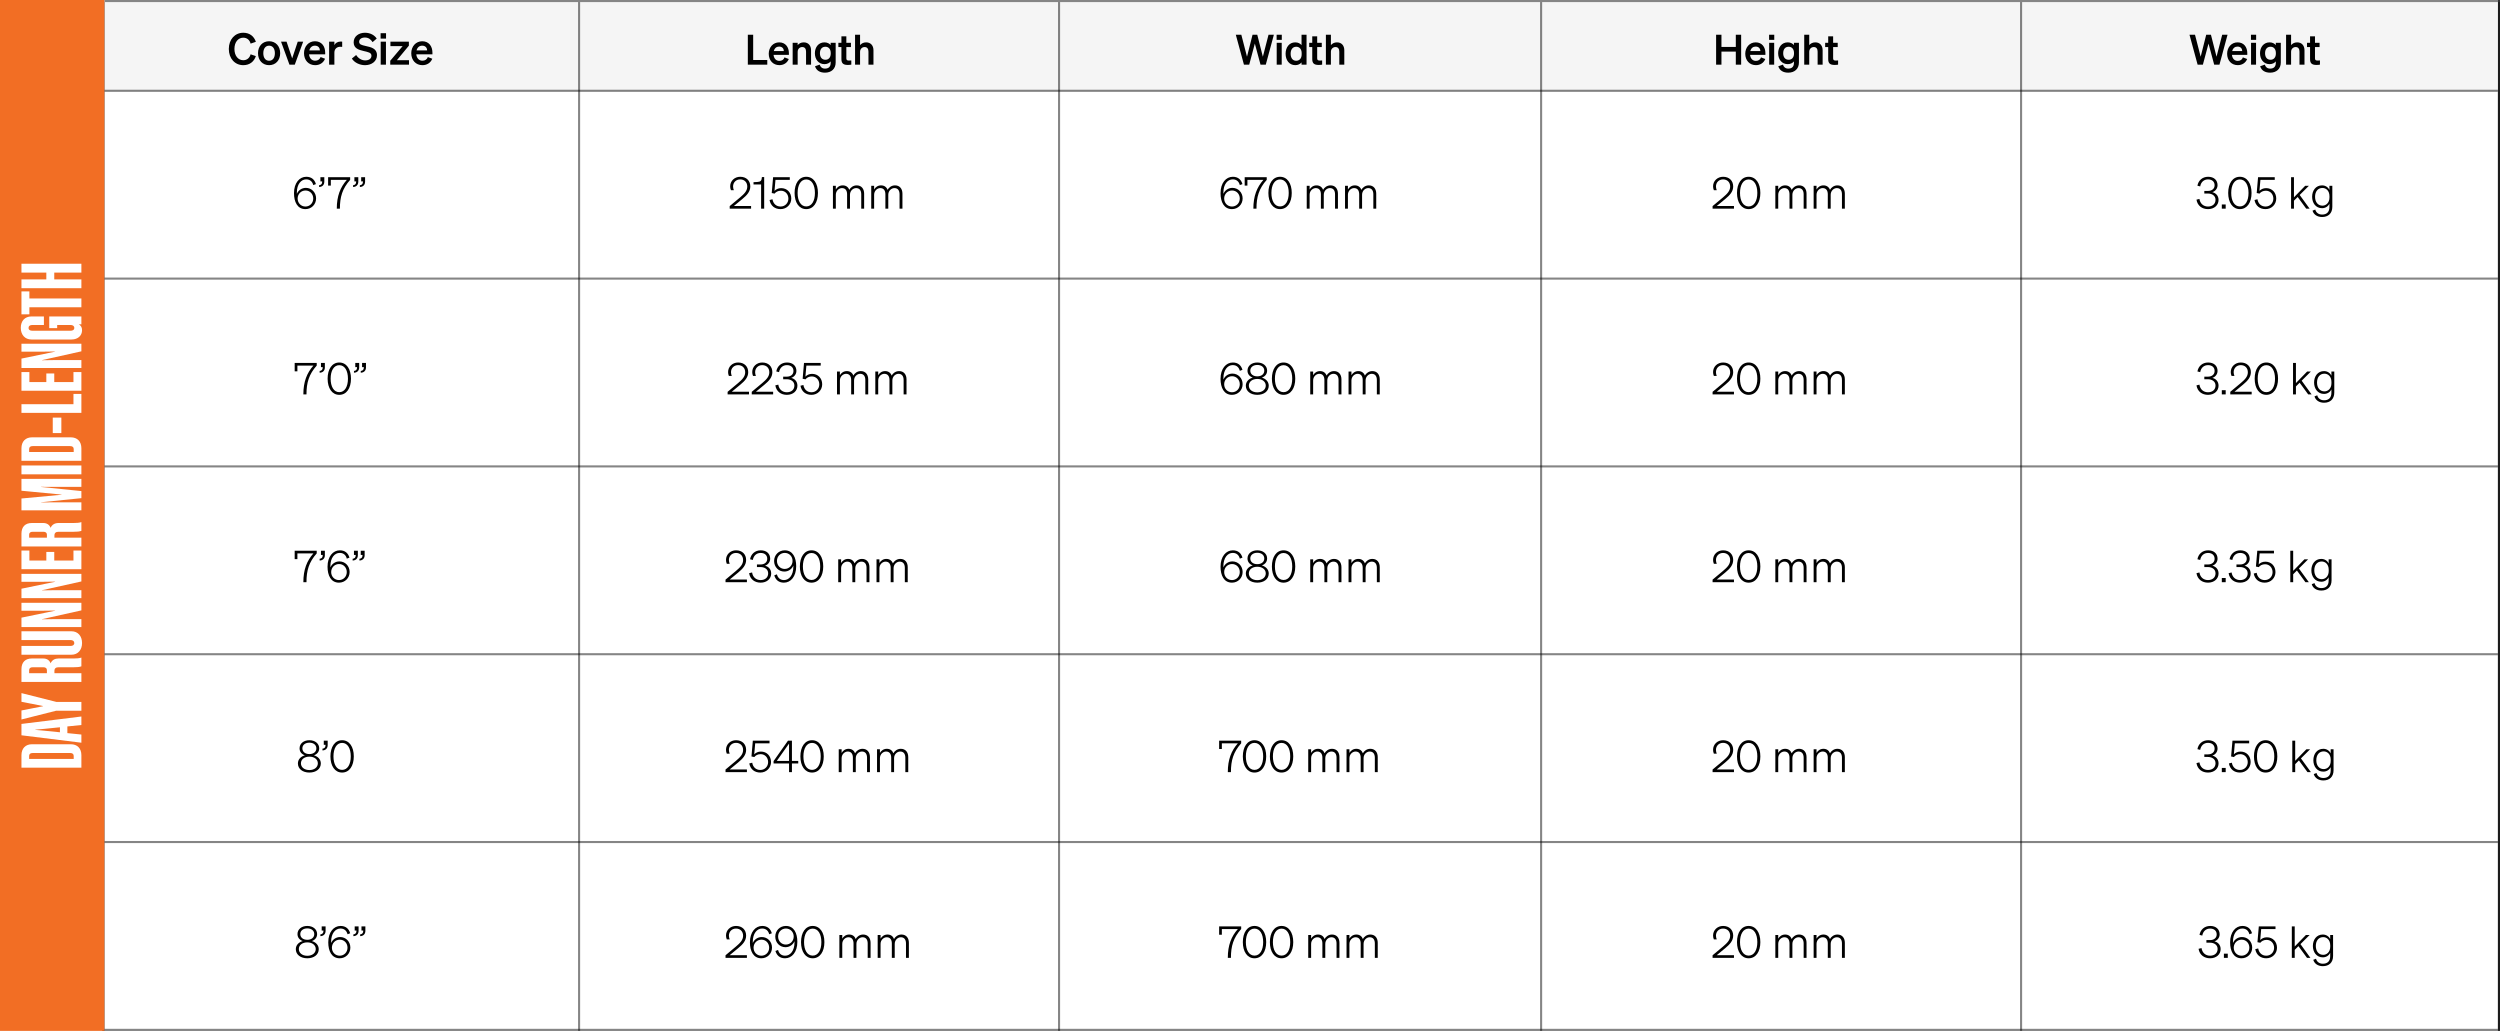<svg xmlns="http://www.w3.org/2000/svg" fill="none" viewBox="0 0 1198 494" height="494" width="1198">
<rect x="0" y="0" width="1198" height="494" fill="#333333" stroke="none"/>
<rect fill="white" height="494" width="1197"></rect>
<rect fill="#F5F5F5" height="43" width="1147" y="1" x="50"></rect>
<line stroke-opacity="0.48" stroke="black" y2="223.5" x2="1197" y1="223.5" x1="50"></line>
<line stroke-opacity="0.48" stroke="black" y2="494" x2="277.5" y1="1" x1="277.5"></line>
<line stroke="black" y2="494" x2="49.5" y1="1" x1="49.5"></line>
<line stroke-opacity="0.48" stroke="black" y2="494" x2="1197.5" y1="1" x1="1197.5"></line>
<line stroke-opacity="0.48" stroke="black" y2="494" x2="507.5" y1="1" x1="507.5"></line>
<line stroke-opacity="0.48" stroke="black" y2="494" x2="738.5" y1="1" x1="738.5"></line>
<line stroke-opacity="0.48" stroke="black" y2="494" x2="968.5" y1="1" x1="968.5"></line>
<line stroke-opacity="0.48" stroke="black" y2="43.5" x2="1197" y1="43.5" x1="50"></line>
<line stroke-opacity="0.48" stroke="black" y2="0.5" x2="1197" y1="0.5" x1="50"></line>
<line stroke-opacity="0.48" stroke="black" y2="403.5" x2="1197" y1="403.5" x1="50"></line>
<line stroke-opacity="0.48" stroke="black" y2="493.5" x2="1197" y1="493.5" x1="50"></line>
<line stroke-opacity="0.48" stroke="black" y2="313.5" x2="1197" y1="313.5" x1="50"></line>
<line stroke-opacity="0.48" stroke="black" y2="133.5" x2="1197" y1="133.5" x1="50"></line>
<rect fill="#F26E24" height="494" width="50"></rect>
<path fill="white" d="M10.28 361.92C10.28 358.6 12.24 356.64 15.36 356.64H33.92C37.04 356.64 39 358.6 39 361.92V367.88H10.28V361.92ZM13.96 362.24V363.68H35.32V362.24C35.32 361.32 34.72 360.84 33.6 360.84H15.68C14.56 360.84 13.96 361.32 13.96 362.24ZM10.28 352.349V346.909L39 343.349V347.429L32.28 348.109V351.309L39 351.989V355.909L10.28 352.349ZM21.2 350.149L28.72 350.909L28.72 348.509L21.2 349.269L16.88 349.669V349.749L21.2 350.149ZM27.08 336.377H39V340.577H26.92L10.28 344.777L10.28 340.457L20.64 338.417V338.337L10.28 336.297V332.137L27.08 336.377ZM26.08 321.546V322.586H39V326.786H10.28L10.28 320.666C10.28 317.346 12.12 315.546 15.24 315.546H20.76C22.4 315.546 23.72 316.346 24.24 317.866C24.96 316.226 26.36 315.546 28.04 315.546H35.2C36.68 315.546 38.08 315.466 39 315.106V319.306C38.12 319.666 36.76 319.746 35.32 319.746H28.12C26.76 319.746 26.08 320.266 26.08 321.546ZM15.68 319.746C14.56 319.746 13.96 320.226 13.96 321.146V322.586H22.48V321.146C22.48 320.226 21.88 319.746 20.76 319.746H15.68ZM33.76 306.704H10.28L10.28 302.504H34.24C37.36 302.504 39.32 304.824 39.32 308.144C39.32 311.424 37.36 313.744 34.24 313.744H10.28V309.544H33.76C34.88 309.544 35.6 309.064 35.6 308.144C35.6 307.224 34.88 306.704 33.76 306.704ZM20.16 296.697V296.777L25.48 296.697H39V300.497H10.28V295.977L26.4 292.657V292.577L20.48 292.657H10.28V288.857H39V292.497L20.16 296.697ZM20.16 282.83V282.91L25.48 282.83H39V286.63H10.28V282.11L26.4 278.79V278.71L20.48 278.79H10.28V274.99H39V278.63L20.16 282.83ZM10.28 272.763L10.28 263.803H14.08V268.603H22.2V264.483H26V268.603H35.2V263.803H39V272.763H10.28ZM26.08 256.624V257.664H39L39 261.864H10.28V255.744C10.28 252.424 12.12 250.624 15.24 250.624H20.76C22.4 250.624 23.72 251.424 24.24 252.944C24.96 251.304 26.36 250.624 28.04 250.624H35.2C36.68 250.624 38.08 250.544 39 250.184V254.384C38.12 254.744 36.76 254.824 35.32 254.824H28.12C26.76 254.824 26.08 255.344 26.08 256.624ZM15.68 254.824C14.56 254.824 13.96 255.304 13.96 256.224V257.664H22.48V256.224C22.48 255.304 21.88 254.824 20.76 254.824H15.68ZM39 235.32V238.72L19.68 240.68V240.76L25.32 240.72H39V244.56H10.28V238.88L29.52 237.08V237L10.28 235.16L10.28 229.48H39V233.32H25.32L19.68 233.28V233.36L39 235.32ZM10.28 223.054H39V227.294H10.28V223.054ZM10.28 214.85C10.28 211.53 12.24 209.57 15.36 209.57H33.92C37.04 209.57 39 211.53 39 214.85V220.81H10.28V214.85ZM13.96 215.17V216.61H35.32V215.17C35.32 214.25 34.72 213.77 33.6 213.77H15.68C14.56 213.77 13.96 214.25 13.96 215.17ZM29.4 207.528H25.28L25.28 200.128H29.4L29.4 207.528ZM10.28 197.841L10.28 193.681H35.2V188.761H39V197.841H10.28ZM10.28 187.255V178.295H14.08V183.095H22.2V178.975H26V183.095H35.2V178.295H39L39 187.255H10.28ZM20.16 172.557V172.637L25.48 172.557H39V176.357H10.28V171.837L26.4 168.517V168.437L20.48 168.517H10.28V164.717H39V168.357L20.16 172.557ZM21.04 151.649V155.729H15.52C14.4 155.729 13.68 156.209 13.68 157.129C13.68 158.049 14.4 158.489 15.52 158.489H33.76C34.88 158.489 35.6 158.049 35.6 157.129C35.6 156.209 34.88 155.729 33.76 155.729H27.4V157.249H23.6V151.649H39V155.409H37.72C38.64 155.849 39.32 156.729 39.32 158.249C39.32 160.769 37.4 162.689 34.28 162.689H15.04C11.92 162.689 9.96 160.369 9.96 157.089C9.96 153.769 11.92 151.649 15.04 151.649H21.04ZM14.08 139.631V143.031H39V147.231H14.08V150.631H10.28L10.28 139.631H14.08ZM10.28 130.634V126.394H39V130.634H26L26 133.874H39V138.114H10.28V133.874H22.2L22.2 130.634H10.28Z"></path>
<path fill="black" d="M112.339 23.461C112.339 26.716 114.103 28.858 116.581 28.858C118.345 28.858 119.626 27.787 120.088 26.023L122.608 26.884C121.726 29.551 119.626 31.231 116.581 31.231C112.57 31.231 109.651 28.039 109.651 23.461C109.651 18.883 112.57 15.691 116.581 15.691C119.626 15.691 121.726 17.371 122.608 20.038L120.088 20.899C119.626 19.135 118.345 18.064 116.581 18.064C114.103 18.064 112.339 20.206 112.339 23.461ZM134.263 25.498C134.263 28.921 132.058 31.231 128.95 31.231C125.842 31.231 123.637 28.921 123.637 25.498C123.637 22.075 125.842 19.765 128.95 19.765C132.058 19.765 134.263 22.075 134.263 25.498ZM126.178 25.498C126.178 27.745 127.249 29.11 128.95 29.11C130.651 29.11 131.722 27.745 131.722 25.498C131.722 23.251 130.651 21.886 128.95 21.886C127.249 21.886 126.178 23.251 126.178 25.498ZM141.25 31H138.709L134.677 19.975H137.323L140.011 27.976L142.678 19.975H145.282L141.25 31ZM151.038 31.231C147.888 31.231 145.683 28.9 145.683 25.498C145.683 22.264 147.867 19.765 150.933 19.765C154.125 19.765 155.826 22.18 155.826 25.204V26.044H148.098C148.287 27.934 149.421 29.089 151.038 29.089C152.277 29.089 153.264 28.459 153.6 27.325L155.763 28.144C154.986 30.076 153.243 31.231 151.038 31.231ZM150.912 21.886C149.61 21.886 148.602 22.663 148.224 24.154H153.285C153.264 22.936 152.508 21.886 150.912 21.886ZM163.975 19.954V22.474C163.66 22.432 163.408 22.411 163.051 22.411C161.455 22.411 160.237 23.44 160.237 25.204V31H157.717V19.975H160.237V21.613C160.72 20.584 161.854 19.912 163.261 19.912C163.555 19.912 163.786 19.933 163.975 19.954ZM168.614 28.06L170.672 26.359C171.722 27.997 173.297 28.942 175.019 28.942C176.72 28.942 178.001 28.165 178.001 26.716C178.001 25.183 176.426 24.973 174.179 24.427C171.911 23.881 169.475 23.209 169.475 20.269C169.475 17.476 171.869 15.691 174.914 15.691C177.497 15.691 179.513 16.909 180.521 18.484L178.547 20.185C177.707 18.883 176.594 17.98 174.83 17.98C173.213 17.98 172.1 18.799 172.1 19.996C172.1 21.319 173.255 21.592 175.292 22.054C177.728 22.6 180.647 23.167 180.647 26.443C180.647 29.404 178.043 31.231 174.935 31.231C172.352 31.231 169.79 29.992 168.614 28.06ZM182.386 18.505V15.922H184.99V18.505H182.386ZM184.948 19.975V31H182.428V19.975H184.948ZM195.996 28.858V31H187.008V29.11L192.93 22.117H187.092V19.975H195.933V21.886L190.179 28.858H195.996ZM202.43 31.231C199.28 31.231 197.075 28.9 197.075 25.498C197.075 22.264 199.259 19.765 202.325 19.765C205.517 19.765 207.218 22.18 207.218 25.204V26.044H199.49C199.679 27.934 200.813 29.089 202.43 29.089C203.669 29.089 204.656 28.459 204.992 27.325L207.155 28.144C206.378 30.076 204.635 31.231 202.43 31.231ZM202.304 21.886C201.002 21.886 199.994 22.663 199.616 24.154H204.677C204.656 22.936 203.9 21.886 202.304 21.886Z"></path>
<path fill="black" d="M358.36 31V16.64H360.92V28.76H367.68V31H358.36ZM373.481 31.22C370.481 31.22 368.381 29 368.381 25.76C368.381 22.68 370.461 20.3 373.381 20.3C376.421 20.3 378.041 22.6 378.041 25.48V26.28H370.681C370.861 28.08 371.941 29.18 373.481 29.18C374.661 29.18 375.601 28.58 375.921 27.5L377.981 28.28C377.241 30.12 375.581 31.22 373.481 31.22ZM373.361 22.32C372.121 22.32 371.161 23.06 370.801 24.48H375.621C375.601 23.32 374.881 22.32 373.361 22.32ZM379.842 31V20.5H382.242V21.62C382.842 20.92 383.782 20.3 385.142 20.3C387.342 20.3 388.662 21.82 388.662 24.08V31H386.262V24.78C386.262 23.48 385.742 22.54 384.422 22.54C383.342 22.54 382.242 23.34 382.242 24.84V31H379.842ZM400.452 29.94C400.452 33.04 398.332 34.82 395.332 34.82C392.912 34.82 391.212 33.8 390.552 31.76L392.792 30.96C393.112 32.14 394.012 32.88 395.332 32.88C396.952 32.88 398.052 32.08 398.052 30.16V29.42C397.492 30.16 396.432 30.74 395.092 30.74C392.212 30.74 390.492 28.4 390.492 25.52C390.492 22.64 392.212 20.3 395.092 20.3C396.412 20.3 397.492 20.88 398.052 21.62V20.5H400.452V29.94ZM398.092 25.42C398.092 23.5 397.052 22.4 395.552 22.4C393.892 22.4 392.912 23.56 392.912 25.52C392.912 27.46 393.892 28.64 395.552 28.64C397.052 28.64 398.092 27.54 398.092 25.66V25.42ZM403.207 28.36V22.54H401.747V20.5H403.207V17.42H405.567V20.5H407.767V22.54H405.567V27.98C405.567 28.92 406.107 29.02 406.967 29.02C407.367 29.02 407.587 29 407.947 28.96V30.98C407.507 31.06 406.907 31.12 406.287 31.12C404.287 31.12 403.207 30.5 403.207 28.36ZM409.744 31V16.64H412.144V21.62C412.744 20.92 413.684 20.3 415.044 20.3C417.244 20.3 418.564 21.82 418.564 24.08V31H416.164V24.78C416.164 23.48 415.644 22.54 414.324 22.54C413.244 22.54 412.144 23.34 412.144 24.84V31H409.744Z"></path>
<path fill="black" d="M600.22 16.64H602.48L605.16 27.18L607.88 16.64H610.44L606.56 31H604.04L601.32 20.88L598.62 31H596.1L592.2 16.64H594.84L597.56 27.18L600.22 16.64ZM611.755 19.1V16.64H614.235V19.1H611.755ZM614.195 20.5V31H611.795V20.5H614.195ZM620.677 31.22C617.737 31.22 616.057 28.74 616.057 25.76C616.057 22.78 617.737 20.3 620.677 20.3C622.037 20.3 623.037 20.84 623.697 21.62V16.64H626.097V31H623.697V29.9C623.037 30.68 622.037 31.22 620.677 31.22ZM623.757 25.46C623.757 23.48 622.637 22.4 621.157 22.4C619.417 22.4 618.477 23.76 618.477 25.76C618.477 27.76 619.417 29.12 621.157 29.12C622.637 29.12 623.757 28.02 623.757 26.08V25.46ZM628.832 28.36V22.54H627.372V20.5H628.832V17.42H631.192V20.5H633.392V22.54H631.192V27.98C631.192 28.92 631.732 29.02 632.592 29.02C632.992 29.02 633.212 29 633.572 28.96V30.98C633.132 31.06 632.532 31.12 631.912 31.12C629.912 31.12 628.832 30.5 628.832 28.36ZM635.369 31V16.64H637.769V21.62C638.369 20.92 639.309 20.3 640.669 20.3C642.869 20.3 644.189 21.82 644.189 24.08V31H641.789V24.78C641.789 23.48 641.269 22.54 639.949 22.54C638.869 22.54 637.769 23.34 637.769 24.84V31H635.369Z"></path>
<path fill="black" d="M831.8 16.64H834.36V31H831.8V24.72H824.92V31H822.36V16.64H824.92V22.48H831.8V16.64ZM841.427 31.22C838.427 31.22 836.327 29 836.327 25.76C836.327 22.68 838.407 20.3 841.327 20.3C844.367 20.3 845.987 22.6 845.987 25.48V26.28H838.627C838.807 28.08 839.887 29.18 841.427 29.18C842.607 29.18 843.547 28.58 843.867 27.5L845.927 28.28C845.187 30.12 843.527 31.22 841.427 31.22ZM841.307 22.32C840.067 22.32 839.107 23.06 838.747 24.48H843.567C843.547 23.32 842.827 22.32 841.307 22.32ZM847.747 19.1V16.64H850.227V19.1H847.747ZM850.187 20.5V31H847.787V20.5H850.187ZM862.049 29.94C862.049 33.04 859.929 34.82 856.929 34.82C854.509 34.82 852.809 33.8 852.149 31.76L854.389 30.96C854.709 32.14 855.609 32.88 856.929 32.88C858.549 32.88 859.649 32.08 859.649 30.16V29.42C859.089 30.16 858.029 30.74 856.689 30.74C853.809 30.74 852.089 28.4 852.089 25.52C852.089 22.64 853.809 20.3 856.689 20.3C858.009 20.3 859.089 20.88 859.649 21.62V20.5H862.049V29.94ZM859.689 25.42C859.689 23.5 858.649 22.4 857.149 22.4C855.489 22.4 854.509 23.56 854.509 25.52C854.509 27.46 855.489 28.64 857.149 28.64C858.649 28.64 859.689 27.54 859.689 25.66V25.42ZM864.584 31V16.64H866.984V21.62C867.584 20.92 868.524 20.3 869.884 20.3C872.084 20.3 873.404 21.82 873.404 24.08V31H871.004V24.78C871.004 23.48 870.484 22.54 869.164 22.54C868.084 22.54 866.984 23.34 866.984 24.84V31H864.584ZM876.074 28.36V22.54H874.614V20.5H876.074V17.42H878.434V20.5H880.634V22.54H878.434V27.98C878.434 28.92 878.974 29.02 879.834 29.02C880.234 29.02 880.454 29 880.814 28.96V30.98C880.374 31.06 879.774 31.12 879.154 31.12C877.154 31.12 876.074 30.5 876.074 28.36Z"></path>
<path fill="black" d="M1057.22 16.64H1059.48L1062.16 27.18L1064.88 16.64H1067.44L1063.56 31H1061.04L1058.32 20.88L1055.62 31H1053.1L1049.2 16.64H1051.84L1054.56 27.18L1057.22 16.64ZM1072.34 31.22C1069.34 31.22 1067.24 29 1067.24 25.76C1067.24 22.68 1069.32 20.3 1072.24 20.3C1075.28 20.3 1076.9 22.6 1076.9 25.48V26.28H1069.54C1069.72 28.08 1070.8 29.18 1072.34 29.18C1073.52 29.18 1074.46 28.58 1074.78 27.5L1076.84 28.28C1076.1 30.12 1074.44 31.22 1072.34 31.22ZM1072.22 22.32C1070.98 22.32 1070.02 23.06 1069.66 24.48H1074.48C1074.46 23.32 1073.74 22.32 1072.22 22.32ZM1078.66 19.1V16.64H1081.14V19.1H1078.66ZM1081.1 20.5V31H1078.7V20.5H1081.1ZM1092.96 29.94C1092.96 33.04 1090.84 34.82 1087.84 34.82C1085.42 34.82 1083.72 33.8 1083.06 31.76L1085.3 30.96C1085.62 32.14 1086.52 32.88 1087.84 32.88C1089.46 32.88 1090.56 32.08 1090.56 30.16V29.42C1090 30.16 1088.94 30.74 1087.6 30.74C1084.72 30.74 1083 28.4 1083 25.52C1083 22.64 1084.72 20.3 1087.6 20.3C1088.92 20.3 1090 20.88 1090.56 21.62V20.5H1092.96V29.94ZM1090.6 25.42C1090.6 23.5 1089.56 22.4 1088.06 22.4C1086.4 22.4 1085.42 23.56 1085.42 25.52C1085.42 27.46 1086.4 28.64 1088.06 28.64C1089.56 28.64 1090.6 27.54 1090.6 25.66V25.42ZM1095.49 31V16.64H1097.89V21.62C1098.49 20.92 1099.43 20.3 1100.79 20.3C1102.99 20.3 1104.31 21.82 1104.31 24.08V31H1101.91V24.78C1101.91 23.48 1101.39 22.54 1100.07 22.54C1098.99 22.54 1097.89 23.34 1097.89 24.84V31H1095.49ZM1106.98 28.36V22.54H1105.52V20.5H1106.98V17.42H1109.34V20.5H1111.54V22.54H1109.34V27.98C1109.34 28.92 1109.88 29.02 1110.74 29.02C1111.14 29.02 1111.36 29 1111.72 28.96V30.98C1111.28 31.06 1110.68 31.12 1110.06 31.12C1108.06 31.12 1106.98 30.5 1106.98 28.36Z"></path>
<path fill="black" d="M151.382 88.219L150.122 88.702C149.702 87.064 148.61 85.951 146.72 85.951C144.284 85.951 142.247 88.282 142.247 92.314C142.247 92.482 142.247 92.692 142.268 92.881C142.919 91.285 144.536 90.025 146.573 90.025C149.324 90.025 151.466 92.23 151.466 95.086C151.466 97.984 149.24 100.21 146.363 100.21C142.499 100.21 140.882 96.745 140.882 92.566C140.882 87.652 143.507 84.712 146.762 84.712C149.303 84.712 150.773 86.098 151.382 88.219ZM150.101 95.128C150.101 92.944 148.505 91.285 146.405 91.285C144.305 91.285 142.625 92.944 142.625 95.128C142.625 97.333 144.263 98.971 146.363 98.971C148.463 98.971 150.101 97.333 150.101 95.128ZM153.542 86.917V84.922H155.411V87.064C155.411 88.555 154.487 89.563 152.912 89.605V88.765C153.836 88.681 154.382 88.156 154.382 87.148V86.917H153.542ZM166.198 86.203H158.533V88.933H157.231V84.922H167.794V86.182C164.056 90.403 162.88 94.351 162.88 100H161.389C161.389 93.973 163.069 89.731 166.198 86.203ZM173.08 86.917V84.922H174.949V87.064C174.949 88.555 174.025 89.563 172.45 89.605V88.765C173.374 88.681 173.92 88.156 173.92 87.148V86.917H173.08ZM169.825 86.917V84.922H171.694V87.064C171.694 88.555 170.77 89.563 169.195 89.605V88.765C170.119 88.681 170.665 88.156 170.665 87.148V86.917H169.825Z"></path>
<path fill="black" d="M349.672 98.761L354.649 94.603C356.707 92.86 358.093 91.453 358.093 89.395C358.093 87.337 356.728 85.972 354.691 85.972C352.675 85.972 351.289 87.463 351.289 89.353C351.289 89.983 351.436 90.592 351.667 91.159H350.281C350.008 90.508 349.903 89.92 349.903 89.29C349.903 86.707 351.982 84.712 354.712 84.712C357.673 84.712 359.542 86.602 359.542 89.353C359.542 91.789 357.946 93.532 355.762 95.338L351.667 98.719H359.92V100H349.672V98.761ZM365.102 84.838H366.194V100H364.724V88.408H361.091V87.295L362.855 87.211C364.535 87.127 364.997 86.581 365.102 84.838ZM371.18 92.776L369.815 92.503L370.466 84.922H378.467V86.203H371.6L371.138 91.474C371.831 90.739 372.923 90.151 374.33 90.151C377.228 90.151 379.181 92.314 379.181 95.149C379.181 97.942 376.997 100.21 374.057 100.21C371.285 100.21 369.29 98.635 368.765 95.842L370.172 95.485C370.529 97.627 371.978 98.971 374.057 98.971C376.178 98.971 377.795 97.333 377.795 95.191C377.795 93.07 376.325 91.39 374.204 91.39C372.818 91.39 371.768 91.999 371.18 92.776ZM380.767 92.461C380.767 87.862 382.909 84.712 386.353 84.712C389.818 84.712 391.96 87.862 391.96 92.461C391.96 97.06 389.818 100.21 386.353 100.21C382.909 100.21 380.767 97.06 380.767 92.461ZM382.216 92.461C382.216 96.262 383.728 98.929 386.353 98.929C388.999 98.929 390.511 96.262 390.511 92.461C390.511 88.66 388.999 85.993 386.353 85.993C383.728 85.993 382.216 88.66 382.216 92.461ZM400.528 93.322V100H399.142V89.038H400.528V90.802C401.116 89.752 402.25 88.828 403.846 88.828C405.421 88.828 406.492 89.668 406.975 90.97C407.542 89.899 408.823 88.828 410.545 88.828C412.792 88.828 414.094 90.466 414.094 92.797V100H412.708V93.112C412.708 91.411 411.994 90.13 410.251 90.13C408.823 90.13 407.311 91.39 407.311 93.322V100H405.925V93.112C405.925 91.411 405.211 90.13 403.468 90.13C402.061 90.13 400.528 91.39 400.528 93.322ZM418.882 93.322V100H417.496V89.038H418.882V90.802C419.47 89.752 420.604 88.828 422.2 88.828C423.775 88.828 424.846 89.668 425.329 90.97C425.896 89.899 427.177 88.828 428.899 88.828C431.146 88.828 432.448 90.466 432.448 92.797V100H431.062V93.112C431.062 91.411 430.348 90.13 428.605 90.13C427.177 90.13 425.665 91.39 425.665 93.322V100H424.279V93.112C424.279 91.411 423.565 90.13 421.822 90.13C420.415 90.13 418.882 91.39 418.882 93.322Z"></path>
<path fill="black" d="M595.382 88.219L594.122 88.702C593.702 87.064 592.61 85.951 590.72 85.951C588.284 85.951 586.247 88.282 586.247 92.314C586.247 92.482 586.247 92.692 586.268 92.881C586.919 91.285 588.536 90.025 590.573 90.025C593.324 90.025 595.466 92.23 595.466 95.086C595.466 97.984 593.24 100.21 590.363 100.21C586.499 100.21 584.882 96.745 584.882 92.566C584.882 87.652 587.507 84.712 590.762 84.712C593.303 84.712 594.773 86.098 595.382 88.219ZM594.101 95.128C594.101 92.944 592.505 91.285 590.405 91.285C588.305 91.285 586.625 92.944 586.625 95.128C586.625 97.333 588.263 98.971 590.363 98.971C592.463 98.971 594.101 97.333 594.101 95.128ZM605.42 86.203H597.755V88.933H596.453V84.922H607.016V86.182C603.278 90.403 602.102 94.351 602.102 100H600.611C600.611 93.973 602.291 89.731 605.42 86.203ZM607.81 92.461C607.81 87.862 609.952 84.712 613.396 84.712C616.861 84.712 619.003 87.862 619.003 92.461C619.003 97.06 616.861 100.21 613.396 100.21C609.952 100.21 607.81 97.06 607.81 92.461ZM609.259 92.461C609.259 96.262 610.771 98.929 613.396 98.929C616.042 98.929 617.554 96.262 617.554 92.461C617.554 88.66 616.042 85.993 613.396 85.993C610.771 85.993 609.259 88.66 609.259 92.461ZM627.571 93.322V100H626.185V89.038H627.571V90.802C628.159 89.752 629.293 88.828 630.889 88.828C632.464 88.828 633.535 89.668 634.018 90.97C634.585 89.899 635.866 88.828 637.588 88.828C639.835 88.828 641.137 90.466 641.137 92.797V100H639.751V93.112C639.751 91.411 639.037 90.13 637.294 90.13C635.866 90.13 634.354 91.39 634.354 93.322V100H632.968V93.112C632.968 91.411 632.254 90.13 630.511 90.13C629.104 90.13 627.571 91.39 627.571 93.322ZM645.925 93.322V100H644.539V89.038H645.925V90.802C646.513 89.752 647.647 88.828 649.243 88.828C650.818 88.828 651.889 89.668 652.372 90.97C652.939 89.899 654.22 88.828 655.942 88.828C658.189 88.828 659.491 90.466 659.491 92.797V100H658.105V93.112C658.105 91.411 657.391 90.13 655.648 90.13C654.22 90.13 652.708 91.39 652.708 93.322V100H651.322V93.112C651.322 91.411 650.608 90.13 648.865 90.13C647.458 90.13 645.925 91.39 645.925 93.322Z"></path>
<path fill="black" d="M820.672 98.761L825.649 94.603C827.707 92.86 829.093 91.453 829.093 89.395C829.093 87.337 827.728 85.972 825.691 85.972C823.675 85.972 822.289 87.463 822.289 89.353C822.289 89.983 822.436 90.592 822.667 91.159H821.281C821.008 90.508 820.903 89.92 820.903 89.29C820.903 86.707 822.982 84.712 825.712 84.712C828.673 84.712 830.542 86.602 830.542 89.353C830.542 91.789 828.946 93.532 826.762 95.338L822.667 98.719H830.92V100H820.672V98.761ZM832.366 92.461C832.366 87.862 834.508 84.712 837.952 84.712C841.417 84.712 843.559 87.862 843.559 92.461C843.559 97.06 841.417 100.21 837.952 100.21C834.508 100.21 832.366 97.06 832.366 92.461ZM833.815 92.461C833.815 96.262 835.327 98.929 837.952 98.929C840.598 98.929 842.11 96.262 842.11 92.461C842.11 88.66 840.598 85.993 837.952 85.993C835.327 85.993 833.815 88.66 833.815 92.461ZM852.128 93.322V100H850.742V89.038H852.128V90.802C852.716 89.752 853.85 88.828 855.446 88.828C857.021 88.828 858.092 89.668 858.575 90.97C859.142 89.899 860.423 88.828 862.145 88.828C864.392 88.828 865.694 90.466 865.694 92.797V100H864.308V93.112C864.308 91.411 863.594 90.13 861.851 90.13C860.423 90.13 858.911 91.39 858.911 93.322V100H857.525V93.112C857.525 91.411 856.811 90.13 855.068 90.13C853.661 90.13 852.128 91.39 852.128 93.322ZM870.482 93.322V100H869.096V89.038H870.482V90.802C871.07 89.752 872.204 88.828 873.8 88.828C875.375 88.828 876.446 89.668 876.929 90.97C877.496 89.899 878.777 88.828 880.499 88.828C882.746 88.828 884.048 90.466 884.048 92.797V100H882.662V93.112C882.662 91.411 881.948 90.13 880.205 90.13C878.777 90.13 877.265 91.39 877.265 93.322V100H875.879V93.112C875.879 91.411 875.165 90.13 873.422 90.13C872.015 90.13 870.482 91.39 870.482 93.322Z"></path>
<path fill="black" d="M150.177 175.203H142.512V177.933H141.21V173.922H151.773V175.182C148.035 179.403 146.859 183.351 146.859 189H145.368C145.368 182.973 147.048 178.731 150.177 175.203ZM153.804 175.917V173.922H155.673V176.064C155.673 177.555 154.749 178.563 153.174 178.605V177.765C154.098 177.681 154.644 177.156 154.644 176.148V175.917H153.804ZM156.996 181.461C156.996 176.862 159.138 173.712 162.582 173.712C166.047 173.712 168.189 176.862 168.189 181.461C168.189 186.06 166.047 189.21 162.582 189.21C159.138 189.21 156.996 186.06 156.996 181.461ZM158.445 181.461C158.445 185.262 159.957 187.929 162.582 187.929C165.228 187.929 166.74 185.262 166.74 181.461C166.74 177.66 165.228 174.993 162.582 174.993C159.957 174.993 158.445 177.66 158.445 181.461ZM173.506 175.917V173.922H175.375V176.064C175.375 177.555 174.451 178.563 172.876 178.605V177.765C173.8 177.681 174.346 177.156 174.346 176.148V175.917H173.506ZM170.251 175.917V173.922H172.12V176.064C172.12 177.555 171.196 178.563 169.621 178.605V177.765C170.545 177.681 171.091 177.156 171.091 176.148V175.917H170.251Z"></path>
<path fill="black" d="M150.177 265.203H142.512V267.933H141.21V263.922H151.773V265.182C148.035 269.403 146.859 273.351 146.859 279H145.368C145.368 272.973 147.048 268.731 150.177 265.203ZM153.804 265.917V263.922H155.673V266.064C155.673 267.555 154.749 268.563 153.174 268.605V267.765C154.098 267.681 154.644 267.156 154.644 266.148V265.917H153.804ZM167.455 267.219L166.195 267.702C165.775 266.064 164.683 264.951 162.793 264.951C160.357 264.951 158.32 267.282 158.32 271.314C158.32 271.482 158.32 271.692 158.341 271.881C158.992 270.285 160.609 269.025 162.646 269.025C165.397 269.025 167.539 271.23 167.539 274.086C167.539 276.984 165.313 279.21 162.436 279.21C158.572 279.21 156.955 275.745 156.955 271.566C156.955 266.652 159.58 263.712 162.835 263.712C165.376 263.712 166.846 265.098 167.455 267.219ZM166.174 274.128C166.174 271.944 164.578 270.285 162.478 270.285C160.378 270.285 158.698 271.944 158.698 274.128C158.698 276.333 160.336 277.971 162.436 277.971C164.536 277.971 166.174 276.333 166.174 274.128ZM172.87 265.917V263.922H174.739V266.064C174.739 267.555 173.815 268.563 172.24 268.605V267.765C173.164 267.681 173.71 267.156 173.71 266.148V265.917H172.87ZM169.615 265.917V263.922H171.484V266.064C171.484 267.555 170.56 268.563 168.985 268.605V267.765C169.909 267.681 170.455 267.156 170.455 266.148V265.917H169.615Z"></path>
<path fill="black" d="M348.672 187.761L353.649 183.603C355.707 181.86 357.093 180.453 357.093 178.395C357.093 176.337 355.728 174.972 353.691 174.972C351.675 174.972 350.289 176.463 350.289 178.353C350.289 178.983 350.436 179.592 350.667 180.159H349.281C349.008 179.508 348.903 178.92 348.903 178.29C348.903 175.707 350.982 173.712 353.712 173.712C356.673 173.712 358.542 175.602 358.542 178.353C358.542 180.789 356.946 182.532 354.762 184.338L350.667 187.719H358.92V189H348.672V187.761ZM360.238 187.761L365.215 183.603C367.273 181.86 368.659 180.453 368.659 178.395C368.659 176.337 367.294 174.972 365.257 174.972C363.241 174.972 361.855 176.463 361.855 178.353C361.855 178.983 362.002 179.592 362.233 180.159H360.847C360.574 179.508 360.469 178.92 360.469 178.29C360.469 175.707 362.548 173.712 365.278 173.712C368.239 173.712 370.108 175.602 370.108 178.353C370.108 180.789 368.512 182.532 366.328 184.338L362.233 187.719H370.486V189H360.238V187.761ZM377.079 189.21C374.286 189.21 372.018 187.656 371.535 184.674L372.963 184.317C373.299 186.648 374.958 187.971 377.058 187.971C379.221 187.971 380.67 186.711 380.67 184.758C380.67 182.784 379.011 181.734 376.995 181.734H375.294V180.495H377.016C378.906 180.495 380.229 179.466 380.229 177.786C380.229 176.043 379.011 174.972 377.079 174.972C375.105 174.972 373.698 176.232 373.32 178.332L371.997 177.996C372.417 175.539 374.328 173.712 377.121 173.712C379.956 173.712 381.636 175.371 381.636 177.744C381.636 179.445 380.439 180.684 379.137 181.083C380.691 181.461 382.119 182.658 382.119 184.821C382.119 187.32 380.082 189.21 377.079 189.21ZM385.992 181.776L384.627 181.503L385.278 173.922H393.279V175.203H386.412L385.95 180.474C386.643 179.739 387.735 179.151 389.142 179.151C392.04 179.151 393.993 181.314 393.993 184.149C393.993 186.942 391.809 189.21 388.869 189.21C386.097 189.21 384.102 187.635 383.577 184.842L384.984 184.485C385.341 186.627 386.79 187.971 388.869 187.971C390.99 187.971 392.607 186.333 392.607 184.191C392.607 182.07 391.137 180.39 389.016 180.39C387.63 180.39 386.58 180.999 385.992 181.776ZM402.481 182.322V189H401.095V178.038H402.481V179.802C403.069 178.752 404.203 177.828 405.799 177.828C407.374 177.828 408.445 178.668 408.928 179.97C409.495 178.899 410.776 177.828 412.498 177.828C414.745 177.828 416.047 179.466 416.047 181.797V189H414.661V182.112C414.661 180.411 413.947 179.13 412.204 179.13C410.776 179.13 409.264 180.39 409.264 182.322V189H407.878V182.112C407.878 180.411 407.164 179.13 405.421 179.13C404.014 179.13 402.481 180.39 402.481 182.322ZM420.836 182.322V189H419.45V178.038H420.836V179.802C421.424 178.752 422.558 177.828 424.154 177.828C425.729 177.828 426.8 178.668 427.283 179.97C427.85 178.899 429.131 177.828 430.853 177.828C433.1 177.828 434.402 179.466 434.402 181.797V189H433.016V182.112C433.016 180.411 432.302 179.13 430.559 179.13C429.131 179.13 427.619 180.39 427.619 182.322V189H426.233V182.112C426.233 180.411 425.519 179.13 423.776 179.13C422.369 179.13 420.836 180.39 420.836 182.322Z"></path>
<path fill="black" d="M595.382 177.219L594.122 177.702C593.702 176.064 592.61 174.951 590.72 174.951C588.284 174.951 586.247 177.282 586.247 181.314C586.247 181.482 586.247 181.692 586.268 181.881C586.919 180.285 588.536 179.025 590.573 179.025C593.324 179.025 595.466 181.23 595.466 184.086C595.466 186.984 593.24 189.21 590.363 189.21C586.499 189.21 584.882 185.745 584.882 181.566C584.882 176.652 587.507 173.712 590.762 173.712C593.303 173.712 594.773 175.098 595.382 177.219ZM594.101 184.128C594.101 181.944 592.505 180.285 590.405 180.285C588.305 180.285 586.625 181.944 586.625 184.128C586.625 186.333 588.263 187.971 590.363 187.971C592.463 187.971 594.101 186.333 594.101 184.128ZM602.501 173.712C605.231 173.712 607.205 175.329 607.205 177.597C607.205 179.193 606.281 180.369 604.685 180.957C606.596 181.503 607.982 182.91 607.982 184.842C607.982 187.467 605.693 189.21 602.501 189.21C599.288 189.21 596.999 187.467 596.999 184.842C596.999 182.91 598.385 181.503 600.317 180.957C598.721 180.369 597.797 179.193 597.797 177.597C597.797 175.329 599.75 173.712 602.501 173.712ZM602.501 180.348C604.496 180.348 605.84 179.277 605.84 177.618C605.84 175.98 604.496 174.888 602.501 174.888C600.506 174.888 599.141 175.98 599.141 177.618C599.141 179.277 600.506 180.348 602.501 180.348ZM602.501 181.587C600.107 181.587 598.448 182.889 598.448 184.779C598.448 186.69 600.107 188.013 602.501 188.013C604.874 188.013 606.554 186.69 606.554 184.779C606.554 182.889 604.874 181.587 602.501 181.587ZM609.491 181.461C609.491 176.862 611.633 173.712 615.077 173.712C618.542 173.712 620.684 176.862 620.684 181.461C620.684 186.06 618.542 189.21 615.077 189.21C611.633 189.21 609.491 186.06 609.491 181.461ZM610.94 181.461C610.94 185.262 612.452 187.929 615.077 187.929C617.723 187.929 619.235 185.262 619.235 181.461C619.235 177.66 617.723 174.993 615.077 174.993C612.452 174.993 610.94 177.66 610.94 181.461ZM629.253 182.322V189H627.867V178.038H629.253V179.802C629.841 178.752 630.975 177.828 632.571 177.828C634.146 177.828 635.217 178.668 635.7 179.97C636.267 178.899 637.548 177.828 639.27 177.828C641.517 177.828 642.819 179.466 642.819 181.797V189H641.433V182.112C641.433 180.411 640.719 179.13 638.976 179.13C637.548 179.13 636.036 180.39 636.036 182.322V189H634.65V182.112C634.65 180.411 633.936 179.13 632.193 179.13C630.786 179.13 629.253 180.39 629.253 182.322ZM647.607 182.322V189H646.221V178.038H647.607V179.802C648.195 178.752 649.329 177.828 650.925 177.828C652.5 177.828 653.571 178.668 654.054 179.97C654.621 178.899 655.902 177.828 657.624 177.828C659.871 177.828 661.173 179.466 661.173 181.797V189H659.787V182.112C659.787 180.411 659.073 179.13 657.33 179.13C655.902 179.13 654.39 180.39 654.39 182.322V189H653.004V182.112C653.004 180.411 652.29 179.13 650.547 179.13C649.14 179.13 647.607 180.39 647.607 182.322Z"></path>
<path fill="black" d="M820.672 187.761L825.649 183.603C827.707 181.86 829.093 180.453 829.093 178.395C829.093 176.337 827.728 174.972 825.691 174.972C823.675 174.972 822.289 176.463 822.289 178.353C822.289 178.983 822.436 179.592 822.667 180.159H821.281C821.008 179.508 820.903 178.92 820.903 178.29C820.903 175.707 822.982 173.712 825.712 173.712C828.673 173.712 830.542 175.602 830.542 178.353C830.542 180.789 828.946 182.532 826.762 184.338L822.667 187.719H830.92V189H820.672V187.761ZM832.366 181.461C832.366 176.862 834.508 173.712 837.952 173.712C841.417 173.712 843.559 176.862 843.559 181.461C843.559 186.06 841.417 189.21 837.952 189.21C834.508 189.21 832.366 186.06 832.366 181.461ZM833.815 181.461C833.815 185.262 835.327 187.929 837.952 187.929C840.598 187.929 842.11 185.262 842.11 181.461C842.11 177.66 840.598 174.993 837.952 174.993C835.327 174.993 833.815 177.66 833.815 181.461ZM852.128 182.322V189H850.742V178.038H852.128V179.802C852.716 178.752 853.85 177.828 855.446 177.828C857.021 177.828 858.092 178.668 858.575 179.97C859.142 178.899 860.423 177.828 862.145 177.828C864.392 177.828 865.694 179.466 865.694 181.797V189H864.308V182.112C864.308 180.411 863.594 179.13 861.851 179.13C860.423 179.13 858.911 180.39 858.911 182.322V189H857.525V182.112C857.525 180.411 856.811 179.13 855.068 179.13C853.661 179.13 852.128 180.39 852.128 182.322ZM870.482 182.322V189H869.096V178.038H870.482V179.802C871.07 178.752 872.204 177.828 873.8 177.828C875.375 177.828 876.446 178.668 876.929 179.97C877.496 178.899 878.777 177.828 880.499 177.828C882.746 177.828 884.048 179.466 884.048 181.797V189H882.662V182.112C882.662 180.411 881.948 179.13 880.205 179.13C878.777 179.13 877.265 180.39 877.265 182.322V189H875.879V182.112C875.879 180.411 875.165 179.13 873.422 179.13C872.015 179.13 870.482 180.39 870.482 182.322Z"></path>
<path fill="black" d="M347.672 277.761L352.649 273.603C354.707 271.86 356.093 270.453 356.093 268.395C356.093 266.337 354.728 264.972 352.691 264.972C350.675 264.972 349.289 266.463 349.289 268.353C349.289 268.983 349.436 269.592 349.667 270.159H348.281C348.008 269.508 347.903 268.92 347.903 268.29C347.903 265.707 349.982 263.712 352.712 263.712C355.673 263.712 357.542 265.602 357.542 268.353C357.542 270.789 355.946 272.532 353.762 274.338L349.667 277.719H357.92V279H347.672V277.761ZM364.513 279.21C361.72 279.21 359.452 277.656 358.969 274.674L360.397 274.317C360.733 276.648 362.392 277.971 364.492 277.971C366.655 277.971 368.104 276.711 368.104 274.758C368.104 272.784 366.445 271.734 364.429 271.734H362.728V270.495H364.45C366.34 270.495 367.663 269.466 367.663 267.786C367.663 266.043 366.445 264.972 364.513 264.972C362.539 264.972 361.132 266.232 360.754 268.332L359.431 267.996C359.851 265.539 361.762 263.712 364.555 263.712C367.39 263.712 369.07 265.371 369.07 267.744C369.07 269.445 367.873 270.684 366.571 271.083C368.125 271.461 369.553 272.658 369.553 274.821C369.553 277.32 367.516 279.21 364.513 279.21ZM371.035 275.703L372.295 275.22C372.715 276.858 373.807 277.971 375.697 277.971C378.133 277.971 380.17 275.64 380.17 271.608C380.17 271.44 380.17 271.23 380.149 271.041C379.498 272.637 377.881 273.897 375.844 273.897C373.093 273.897 370.951 271.692 370.951 268.836C370.951 265.938 373.177 263.712 376.054 263.712C379.918 263.712 381.535 267.177 381.535 271.356C381.535 276.27 378.91 279.21 375.655 279.21C373.114 279.21 371.644 277.824 371.035 275.703ZM372.316 268.794C372.316 270.978 373.912 272.637 376.012 272.637C378.112 272.637 379.792 270.978 379.792 268.794C379.792 266.589 378.154 264.951 376.054 264.951C373.954 264.951 372.316 266.589 372.316 268.794ZM383.299 271.461C383.299 266.862 385.441 263.712 388.885 263.712C392.35 263.712 394.492 266.862 394.492 271.461C394.492 276.06 392.35 279.21 388.885 279.21C385.441 279.21 383.299 276.06 383.299 271.461ZM384.748 271.461C384.748 275.262 386.26 277.929 388.885 277.929C391.531 277.929 393.043 275.262 393.043 271.461C393.043 267.66 391.531 264.993 388.885 264.993C386.26 264.993 384.748 267.66 384.748 271.461ZM403.06 272.322V279H401.674V268.038H403.06V269.802C403.648 268.752 404.782 267.828 406.378 267.828C407.953 267.828 409.024 268.668 409.507 269.97C410.074 268.899 411.355 267.828 413.077 267.828C415.324 267.828 416.626 269.466 416.626 271.797V279H415.24V272.112C415.24 270.411 414.526 269.13 412.783 269.13C411.355 269.13 409.843 270.39 409.843 272.322V279H408.457V272.112C408.457 270.411 407.743 269.13 406 269.13C404.593 269.13 403.06 270.39 403.06 272.322ZM421.415 272.322V279H420.029V268.038H421.415V269.802C422.003 268.752 423.137 267.828 424.733 267.828C426.308 267.828 427.379 268.668 427.862 269.97C428.429 268.899 429.71 267.828 431.432 267.828C433.679 267.828 434.981 269.466 434.981 271.797V279H433.595V272.112C433.595 270.411 432.881 269.13 431.138 269.13C429.71 269.13 428.198 270.39 428.198 272.322V279H426.812V272.112C426.812 270.411 426.098 269.13 424.355 269.13C422.948 269.13 421.415 270.39 421.415 272.322Z"></path>
<path fill="black" d="M595.382 267.219L594.122 267.702C593.702 266.064 592.61 264.951 590.72 264.951C588.284 264.951 586.247 267.282 586.247 271.314C586.247 271.482 586.247 271.692 586.268 271.881C586.919 270.285 588.536 269.025 590.573 269.025C593.324 269.025 595.466 271.23 595.466 274.086C595.466 276.984 593.24 279.21 590.363 279.21C586.499 279.21 584.882 275.745 584.882 271.566C584.882 266.652 587.507 263.712 590.762 263.712C593.303 263.712 594.773 265.098 595.382 267.219ZM594.101 274.128C594.101 271.944 592.505 270.285 590.405 270.285C588.305 270.285 586.625 271.944 586.625 274.128C586.625 276.333 588.263 277.971 590.363 277.971C592.463 277.971 594.101 276.333 594.101 274.128ZM602.501 263.712C605.231 263.712 607.205 265.329 607.205 267.597C607.205 269.193 606.281 270.369 604.685 270.957C606.596 271.503 607.982 272.91 607.982 274.842C607.982 277.467 605.693 279.21 602.501 279.21C599.288 279.21 596.999 277.467 596.999 274.842C596.999 272.91 598.385 271.503 600.317 270.957C598.721 270.369 597.797 269.193 597.797 267.597C597.797 265.329 599.75 263.712 602.501 263.712ZM602.501 270.348C604.496 270.348 605.84 269.277 605.84 267.618C605.84 265.98 604.496 264.888 602.501 264.888C600.506 264.888 599.141 265.98 599.141 267.618C599.141 269.277 600.506 270.348 602.501 270.348ZM602.501 271.587C600.107 271.587 598.448 272.889 598.448 274.779C598.448 276.69 600.107 278.013 602.501 278.013C604.874 278.013 606.554 276.69 606.554 274.779C606.554 272.889 604.874 271.587 602.501 271.587ZM609.491 271.461C609.491 266.862 611.633 263.712 615.077 263.712C618.542 263.712 620.684 266.862 620.684 271.461C620.684 276.06 618.542 279.21 615.077 279.21C611.633 279.21 609.491 276.06 609.491 271.461ZM610.94 271.461C610.94 275.262 612.452 277.929 615.077 277.929C617.723 277.929 619.235 275.262 619.235 271.461C619.235 267.66 617.723 264.993 615.077 264.993C612.452 264.993 610.94 267.66 610.94 271.461ZM629.253 272.322V279H627.867V268.038H629.253V269.802C629.841 268.752 630.975 267.828 632.571 267.828C634.146 267.828 635.217 268.668 635.7 269.97C636.267 268.899 637.548 267.828 639.27 267.828C641.517 267.828 642.819 269.466 642.819 271.797V279H641.433V272.112C641.433 270.411 640.719 269.13 638.976 269.13C637.548 269.13 636.036 270.39 636.036 272.322V279H634.65V272.112C634.65 270.411 633.936 269.13 632.193 269.13C630.786 269.13 629.253 270.39 629.253 272.322ZM647.607 272.322V279H646.221V268.038H647.607V269.802C648.195 268.752 649.329 267.828 650.925 267.828C652.5 267.828 653.571 268.668 654.054 269.97C654.621 268.899 655.902 267.828 657.624 267.828C659.871 267.828 661.173 269.466 661.173 271.797V279H659.787V272.112C659.787 270.411 659.073 269.13 657.33 269.13C655.902 269.13 654.39 270.39 654.39 272.322V279H653.004V272.112C653.004 270.411 652.29 269.13 650.547 269.13C649.14 269.13 647.607 270.39 647.607 272.322Z"></path>
<path fill="black" d="M820.672 277.761L825.649 273.603C827.707 271.86 829.093 270.453 829.093 268.395C829.093 266.337 827.728 264.972 825.691 264.972C823.675 264.972 822.289 266.463 822.289 268.353C822.289 268.983 822.436 269.592 822.667 270.159H821.281C821.008 269.508 820.903 268.92 820.903 268.29C820.903 265.707 822.982 263.712 825.712 263.712C828.673 263.712 830.542 265.602 830.542 268.353C830.542 270.789 828.946 272.532 826.762 274.338L822.667 277.719H830.92V279H820.672V277.761ZM832.366 271.461C832.366 266.862 834.508 263.712 837.952 263.712C841.417 263.712 843.559 266.862 843.559 271.461C843.559 276.06 841.417 279.21 837.952 279.21C834.508 279.21 832.366 276.06 832.366 271.461ZM833.815 271.461C833.815 275.262 835.327 277.929 837.952 277.929C840.598 277.929 842.11 275.262 842.11 271.461C842.11 267.66 840.598 264.993 837.952 264.993C835.327 264.993 833.815 267.66 833.815 271.461ZM852.128 272.322V279H850.742V268.038H852.128V269.802C852.716 268.752 853.85 267.828 855.446 267.828C857.021 267.828 858.092 268.668 858.575 269.97C859.142 268.899 860.423 267.828 862.145 267.828C864.392 267.828 865.694 269.466 865.694 271.797V279H864.308V272.112C864.308 270.411 863.594 269.13 861.851 269.13C860.423 269.13 858.911 270.39 858.911 272.322V279H857.525V272.112C857.525 270.411 856.811 269.13 855.068 269.13C853.661 269.13 852.128 270.39 852.128 272.322ZM870.482 272.322V279H869.096V268.038H870.482V269.802C871.07 268.752 872.204 267.828 873.8 267.828C875.375 267.828 876.446 268.668 876.929 269.97C877.496 268.899 878.777 267.828 880.499 267.828C882.746 267.828 884.048 269.466 884.048 271.797V279H882.662V272.112C882.662 270.411 881.948 269.13 880.205 269.13C878.777 269.13 877.265 270.39 877.265 272.322V279H875.879V272.112C875.879 270.411 875.165 269.13 873.422 269.13C872.015 269.13 870.482 270.39 870.482 272.322Z"></path>
<path fill="black" d="M148.258 354.712C150.988 354.712 152.962 356.329 152.962 358.597C152.962 360.193 152.038 361.369 150.442 361.957C152.353 362.503 153.739 363.91 153.739 365.842C153.739 368.467 151.45 370.21 148.258 370.21C145.045 370.21 142.756 368.467 142.756 365.842C142.756 363.91 144.142 362.503 146.074 361.957C144.478 361.369 143.554 360.193 143.554 358.597C143.554 356.329 145.507 354.712 148.258 354.712ZM148.258 361.348C150.253 361.348 151.597 360.277 151.597 358.618C151.597 356.98 150.253 355.888 148.258 355.888C146.263 355.888 144.898 356.98 144.898 358.618C144.898 360.277 146.263 361.348 148.258 361.348ZM148.258 362.587C145.864 362.587 144.205 363.889 144.205 365.779C144.205 367.69 145.864 369.013 148.258 369.013C150.631 369.013 152.311 367.69 152.311 365.779C152.311 363.889 150.631 362.587 148.258 362.587ZM155.153 356.917V354.922H157.022V357.064C157.022 358.555 156.098 359.563 154.523 359.605V358.765C155.447 358.681 155.993 358.156 155.993 357.148V356.917H155.153ZM158.345 362.461C158.345 357.862 160.487 354.712 163.931 354.712C167.396 354.712 169.538 357.862 169.538 362.461C169.538 367.06 167.396 370.21 163.931 370.21C160.487 370.21 158.345 367.06 158.345 362.461ZM159.794 362.461C159.794 366.262 161.306 368.929 163.931 368.929C166.577 368.929 168.089 366.262 168.089 362.461C168.089 358.66 166.577 355.993 163.931 355.993C161.306 355.993 159.794 358.66 159.794 362.461Z"></path>
<path fill="black" d="M347.672 368.761L352.649 364.603C354.707 362.86 356.093 361.453 356.093 359.395C356.093 357.337 354.728 355.972 352.691 355.972C350.675 355.972 349.289 357.463 349.289 359.353C349.289 359.983 349.436 360.592 349.667 361.159H348.281C348.008 360.508 347.903 359.92 347.903 359.29C347.903 356.707 349.982 354.712 352.712 354.712C355.673 354.712 357.542 356.602 357.542 359.353C357.542 361.789 355.946 363.532 353.762 365.338L349.667 368.719H357.92V370H347.672V368.761ZM361.469 362.776L360.104 362.503L360.755 354.922H368.756V356.203H361.889L361.427 361.474C362.12 360.739 363.212 360.151 364.619 360.151C367.517 360.151 369.47 362.314 369.47 365.149C369.47 367.942 367.286 370.21 364.346 370.21C361.574 370.21 359.579 368.635 359.054 365.842L360.461 365.485C360.818 367.627 362.267 368.971 364.346 368.971C366.467 368.971 368.084 367.333 368.084 365.191C368.084 363.07 366.614 361.39 364.493 361.39C363.107 361.39 362.057 361.999 361.469 362.776ZM379.495 370H378.109V365.863H370.696V364.729L377.605 354.922H379.495V364.645H382.519V365.863H379.495V370ZM372.229 364.645H378.109V356.329L372.229 364.645ZM383.545 362.461C383.545 357.862 385.687 354.712 389.131 354.712C392.596 354.712 394.738 357.862 394.738 362.461C394.738 367.06 392.596 370.21 389.131 370.21C385.687 370.21 383.545 367.06 383.545 362.461ZM384.994 362.461C384.994 366.262 386.506 368.929 389.131 368.929C391.777 368.929 393.289 366.262 393.289 362.461C393.289 358.66 391.777 355.993 389.131 355.993C386.506 355.993 384.994 358.66 384.994 362.461ZM403.306 363.322V370H401.92V359.038H403.306V360.802C403.894 359.752 405.028 358.828 406.624 358.828C408.199 358.828 409.27 359.668 409.753 360.97C410.32 359.899 411.601 358.828 413.323 358.828C415.57 358.828 416.872 360.466 416.872 362.797V370H415.486V363.112C415.486 361.411 414.772 360.13 413.029 360.13C411.601 360.13 410.089 361.39 410.089 363.322V370H408.703V363.112C408.703 361.411 407.989 360.13 406.246 360.13C404.839 360.13 403.306 361.39 403.306 363.322ZM421.661 363.322V370H420.275V359.038H421.661V360.802C422.249 359.752 423.383 358.828 424.979 358.828C426.554 358.828 427.625 359.668 428.108 360.97C428.675 359.899 429.956 358.828 431.678 358.828C433.925 358.828 435.227 360.466 435.227 362.797V370H433.841V363.112C433.841 361.411 433.127 360.13 431.384 360.13C429.956 360.13 428.444 361.39 428.444 363.322V370H427.058V363.112C427.058 361.411 426.344 360.13 424.601 360.13C423.194 360.13 421.661 361.39 421.661 363.322Z"></path>
<path fill="black" d="M593.177 356.203H585.512V358.933H584.21V354.922H594.773V356.182C591.035 360.403 589.859 364.351 589.859 370H588.368C588.368 363.973 590.048 359.731 593.177 356.203ZM595.567 362.461C595.567 357.862 597.709 354.712 601.153 354.712C604.618 354.712 606.76 357.862 606.76 362.461C606.76 367.06 604.618 370.21 601.153 370.21C597.709 370.21 595.567 367.06 595.567 362.461ZM597.016 362.461C597.016 366.262 598.528 368.929 601.153 368.929C603.799 368.929 605.311 366.262 605.311 362.461C605.311 358.66 603.799 355.993 601.153 355.993C598.528 355.993 597.016 358.66 597.016 362.461ZM608.528 362.461C608.528 357.862 610.67 354.712 614.114 354.712C617.579 354.712 619.721 357.862 619.721 362.461C619.721 367.06 617.579 370.21 614.114 370.21C610.67 370.21 608.528 367.06 608.528 362.461ZM609.977 362.461C609.977 366.262 611.489 368.929 614.114 368.929C616.76 368.929 618.272 366.262 618.272 362.461C618.272 358.66 616.76 355.993 614.114 355.993C611.489 355.993 609.977 358.66 609.977 362.461ZM628.289 363.322V370H626.903V359.038H628.289V360.802C628.877 359.752 630.011 358.828 631.607 358.828C633.182 358.828 634.253 359.668 634.736 360.97C635.303 359.899 636.584 358.828 638.306 358.828C640.553 358.828 641.855 360.466 641.855 362.797V370H640.469V363.112C640.469 361.411 639.755 360.13 638.012 360.13C636.584 360.13 635.072 361.39 635.072 363.322V370H633.686V363.112C633.686 361.411 632.972 360.13 631.229 360.13C629.822 360.13 628.289 361.39 628.289 363.322ZM646.643 363.322V370H645.257V359.038H646.643V360.802C647.231 359.752 648.365 358.828 649.961 358.828C651.536 358.828 652.607 359.668 653.09 360.97C653.657 359.899 654.938 358.828 656.66 358.828C658.907 358.828 660.209 360.466 660.209 362.797V370H658.823V363.112C658.823 361.411 658.109 360.13 656.366 360.13C654.938 360.13 653.426 361.39 653.426 363.322V370H652.04V363.112C652.04 361.411 651.326 360.13 649.583 360.13C648.176 360.13 646.643 361.39 646.643 363.322Z"></path>
<path fill="black" d="M820.672 368.761L825.649 364.603C827.707 362.86 829.093 361.453 829.093 359.395C829.093 357.337 827.728 355.972 825.691 355.972C823.675 355.972 822.289 357.463 822.289 359.353C822.289 359.983 822.436 360.592 822.667 361.159H821.281C821.008 360.508 820.903 359.92 820.903 359.29C820.903 356.707 822.982 354.712 825.712 354.712C828.673 354.712 830.542 356.602 830.542 359.353C830.542 361.789 828.946 363.532 826.762 365.338L822.667 368.719H830.92V370H820.672V368.761ZM832.366 362.461C832.366 357.862 834.508 354.712 837.952 354.712C841.417 354.712 843.559 357.862 843.559 362.461C843.559 367.06 841.417 370.21 837.952 370.21C834.508 370.21 832.366 367.06 832.366 362.461ZM833.815 362.461C833.815 366.262 835.327 368.929 837.952 368.929C840.598 368.929 842.11 366.262 842.11 362.461C842.11 358.66 840.598 355.993 837.952 355.993C835.327 355.993 833.815 358.66 833.815 362.461ZM852.128 363.322V370H850.742V359.038H852.128V360.802C852.716 359.752 853.85 358.828 855.446 358.828C857.021 358.828 858.092 359.668 858.575 360.97C859.142 359.899 860.423 358.828 862.145 358.828C864.392 358.828 865.694 360.466 865.694 362.797V370H864.308V363.112C864.308 361.411 863.594 360.13 861.851 360.13C860.423 360.13 858.911 361.39 858.911 363.322V370H857.525V363.112C857.525 361.411 856.811 360.13 855.068 360.13C853.661 360.13 852.128 361.39 852.128 363.322ZM870.482 363.322V370H869.096V359.038H870.482V360.802C871.07 359.752 872.204 358.828 873.8 358.828C875.375 358.828 876.446 359.668 876.929 360.97C877.496 359.899 878.777 358.828 880.499 358.828C882.746 358.828 884.048 360.466 884.048 362.797V370H882.662V363.112C882.662 361.411 881.948 360.13 880.205 360.13C878.777 360.13 877.265 361.39 877.265 363.322V370H875.879V363.112C875.879 361.411 875.165 360.13 873.422 360.13C872.015 360.13 870.482 361.39 870.482 363.322Z"></path>
<path fill="black" d="M147.258 443.712C149.988 443.712 151.962 445.329 151.962 447.597C151.962 449.193 151.038 450.369 149.442 450.957C151.353 451.503 152.739 452.91 152.739 454.842C152.739 457.467 150.45 459.21 147.258 459.21C144.045 459.21 141.756 457.467 141.756 454.842C141.756 452.91 143.142 451.503 145.074 450.957C143.478 450.369 142.554 449.193 142.554 447.597C142.554 445.329 144.507 443.712 147.258 443.712ZM147.258 450.348C149.253 450.348 150.597 449.277 150.597 447.618C150.597 445.98 149.253 444.888 147.258 444.888C145.263 444.888 143.898 445.98 143.898 447.618C143.898 449.277 145.263 450.348 147.258 450.348ZM147.258 451.587C144.864 451.587 143.205 452.889 143.205 454.779C143.205 456.69 144.864 458.013 147.258 458.013C149.631 458.013 151.311 456.69 151.311 454.779C151.311 452.889 149.631 451.587 147.258 451.587ZM154.153 445.917V443.922H156.022V446.064C156.022 447.555 155.098 448.563 153.523 448.605V447.765C154.447 447.681 154.993 447.156 154.993 446.148V445.917H154.153ZM167.804 447.219L166.544 447.702C166.124 446.064 165.032 444.951 163.142 444.951C160.706 444.951 158.669 447.282 158.669 451.314C158.669 451.482 158.669 451.692 158.69 451.881C159.341 450.285 160.958 449.025 162.995 449.025C165.746 449.025 167.888 451.23 167.888 454.086C167.888 456.984 165.662 459.21 162.785 459.21C158.921 459.21 157.304 455.745 157.304 451.566C157.304 446.652 159.929 443.712 163.184 443.712C165.725 443.712 167.195 445.098 167.804 447.219ZM166.523 454.128C166.523 451.944 164.927 450.285 162.827 450.285C160.727 450.285 159.047 451.944 159.047 454.128C159.047 456.333 160.685 457.971 162.785 457.971C164.885 457.971 166.523 456.333 166.523 454.128ZM173.219 445.917V443.922H175.088V446.064C175.088 447.555 174.164 448.563 172.589 448.605V447.765C173.513 447.681 174.059 447.156 174.059 446.148V445.917H173.219ZM169.964 445.917V443.922H171.833V446.064C171.833 447.555 170.909 448.563 169.334 448.605V447.765C170.258 447.681 170.804 447.156 170.804 446.148V445.917H169.964Z"></path>
<path fill="black" d="M347.672 457.761L352.649 453.603C354.707 451.86 356.093 450.453 356.093 448.395C356.093 446.337 354.728 444.972 352.691 444.972C350.675 444.972 349.289 446.463 349.289 448.353C349.289 448.983 349.436 449.592 349.667 450.159H348.281C348.008 449.508 347.903 448.92 347.903 448.29C347.903 445.707 349.982 443.712 352.712 443.712C355.673 443.712 357.542 445.602 357.542 448.353C357.542 450.789 355.946 452.532 353.762 454.338L349.667 457.719H357.92V459H347.672V457.761ZM369.866 447.219L368.606 447.702C368.186 446.064 367.094 444.951 365.204 444.951C362.768 444.951 360.731 447.282 360.731 451.314C360.731 451.482 360.731 451.692 360.752 451.881C361.403 450.285 363.02 449.025 365.057 449.025C367.808 449.025 369.95 451.23 369.95 454.086C369.95 456.984 367.724 459.21 364.847 459.21C360.983 459.21 359.366 455.745 359.366 451.566C359.366 446.652 361.991 443.712 365.246 443.712C367.787 443.712 369.257 445.098 369.866 447.219ZM368.585 454.128C368.585 451.944 366.989 450.285 364.889 450.285C362.789 450.285 361.109 451.944 361.109 454.128C361.109 456.333 362.747 457.971 364.847 457.971C366.947 457.971 368.585 456.333 368.585 454.128ZM371.589 455.703L372.849 455.22C373.269 456.858 374.361 457.971 376.251 457.971C378.687 457.971 380.724 455.64 380.724 451.608C380.724 451.44 380.724 451.23 380.703 451.041C380.052 452.637 378.435 453.897 376.398 453.897C373.647 453.897 371.505 451.692 371.505 448.836C371.505 445.938 373.731 443.712 376.608 443.712C380.472 443.712 382.089 447.177 382.089 451.356C382.089 456.27 379.464 459.21 376.209 459.21C373.668 459.21 372.198 457.824 371.589 455.703ZM372.87 448.794C372.87 450.978 374.466 452.637 376.566 452.637C378.666 452.637 380.346 450.978 380.346 448.794C380.346 446.589 378.708 444.951 376.608 444.951C374.508 444.951 372.87 446.589 372.87 448.794ZM383.853 451.461C383.853 446.862 385.995 443.712 389.439 443.712C392.904 443.712 395.046 446.862 395.046 451.461C395.046 456.06 392.904 459.21 389.439 459.21C385.995 459.21 383.853 456.06 383.853 451.461ZM385.302 451.461C385.302 455.262 386.814 457.929 389.439 457.929C392.085 457.929 393.597 455.262 393.597 451.461C393.597 447.66 392.085 444.993 389.439 444.993C386.814 444.993 385.302 447.66 385.302 451.461ZM403.614 452.322V459H402.228V448.038H403.614V449.802C404.202 448.752 405.336 447.828 406.932 447.828C408.507 447.828 409.578 448.668 410.061 449.97C410.628 448.899 411.909 447.828 413.631 447.828C415.878 447.828 417.18 449.466 417.18 451.797V459H415.794V452.112C415.794 450.411 415.08 449.13 413.337 449.13C411.909 449.13 410.397 450.39 410.397 452.322V459H409.011V452.112C409.011 450.411 408.297 449.13 406.554 449.13C405.147 449.13 403.614 450.39 403.614 452.322ZM421.968 452.322V459H420.582V448.038H421.968V449.802C422.556 448.752 423.69 447.828 425.286 447.828C426.861 447.828 427.932 448.668 428.415 449.97C428.982 448.899 430.263 447.828 431.985 447.828C434.232 447.828 435.534 449.466 435.534 451.797V459H434.148V452.112C434.148 450.411 433.434 449.13 431.691 449.13C430.263 449.13 428.751 450.39 428.751 452.322V459H427.365V452.112C427.365 450.411 426.651 449.13 424.908 449.13C423.501 449.13 421.968 450.39 421.968 452.322Z"></path>
<path fill="black" d="M593.177 445.203H585.512V447.933H584.21V443.922H594.773V445.182C591.035 449.403 589.859 453.351 589.859 459H588.368C588.368 452.973 590.048 448.731 593.177 445.203ZM595.567 451.461C595.567 446.862 597.709 443.712 601.153 443.712C604.618 443.712 606.76 446.862 606.76 451.461C606.76 456.06 604.618 459.21 601.153 459.21C597.709 459.21 595.567 456.06 595.567 451.461ZM597.016 451.461C597.016 455.262 598.528 457.929 601.153 457.929C603.799 457.929 605.311 455.262 605.311 451.461C605.311 447.66 603.799 444.993 601.153 444.993C598.528 444.993 597.016 447.66 597.016 451.461ZM608.528 451.461C608.528 446.862 610.67 443.712 614.114 443.712C617.579 443.712 619.721 446.862 619.721 451.461C619.721 456.06 617.579 459.21 614.114 459.21C610.67 459.21 608.528 456.06 608.528 451.461ZM609.977 451.461C609.977 455.262 611.489 457.929 614.114 457.929C616.76 457.929 618.272 455.262 618.272 451.461C618.272 447.66 616.76 444.993 614.114 444.993C611.489 444.993 609.977 447.66 609.977 451.461ZM628.289 452.322V459H626.903V448.038H628.289V449.802C628.877 448.752 630.011 447.828 631.607 447.828C633.182 447.828 634.253 448.668 634.736 449.97C635.303 448.899 636.584 447.828 638.306 447.828C640.553 447.828 641.855 449.466 641.855 451.797V459H640.469V452.112C640.469 450.411 639.755 449.13 638.012 449.13C636.584 449.13 635.072 450.39 635.072 452.322V459H633.686V452.112C633.686 450.411 632.972 449.13 631.229 449.13C629.822 449.13 628.289 450.39 628.289 452.322ZM646.643 452.322V459H645.257V448.038H646.643V449.802C647.231 448.752 648.365 447.828 649.961 447.828C651.536 447.828 652.607 448.668 653.09 449.97C653.657 448.899 654.938 447.828 656.66 447.828C658.907 447.828 660.209 449.466 660.209 451.797V459H658.823V452.112C658.823 450.411 658.109 449.13 656.366 449.13C654.938 449.13 653.426 450.39 653.426 452.322V459H652.04V452.112C652.04 450.411 651.326 449.13 649.583 449.13C648.176 449.13 646.643 450.39 646.643 452.322Z"></path>
<path fill="black" d="M820.672 457.761L825.649 453.603C827.707 451.86 829.093 450.453 829.093 448.395C829.093 446.337 827.728 444.972 825.691 444.972C823.675 444.972 822.289 446.463 822.289 448.353C822.289 448.983 822.436 449.592 822.667 450.159H821.281C821.008 449.508 820.903 448.92 820.903 448.29C820.903 445.707 822.982 443.712 825.712 443.712C828.673 443.712 830.542 445.602 830.542 448.353C830.542 450.789 828.946 452.532 826.762 454.338L822.667 457.719H830.92V459H820.672V457.761ZM832.366 451.461C832.366 446.862 834.508 443.712 837.952 443.712C841.417 443.712 843.559 446.862 843.559 451.461C843.559 456.06 841.417 459.21 837.952 459.21C834.508 459.21 832.366 456.06 832.366 451.461ZM833.815 451.461C833.815 455.262 835.327 457.929 837.952 457.929C840.598 457.929 842.11 455.262 842.11 451.461C842.11 447.66 840.598 444.993 837.952 444.993C835.327 444.993 833.815 447.66 833.815 451.461ZM852.128 452.322V459H850.742V448.038H852.128V449.802C852.716 448.752 853.85 447.828 855.446 447.828C857.021 447.828 858.092 448.668 858.575 449.97C859.142 448.899 860.423 447.828 862.145 447.828C864.392 447.828 865.694 449.466 865.694 451.797V459H864.308V452.112C864.308 450.411 863.594 449.13 861.851 449.13C860.423 449.13 858.911 450.39 858.911 452.322V459H857.525V452.112C857.525 450.411 856.811 449.13 855.068 449.13C853.661 449.13 852.128 450.39 852.128 452.322ZM870.482 452.322V459H869.096V448.038H870.482V449.802C871.07 448.752 872.204 447.828 873.8 447.828C875.375 447.828 876.446 448.668 876.929 449.97C877.496 448.899 878.777 447.828 880.499 447.828C882.746 447.828 884.048 449.466 884.048 451.797V459H882.662V452.112C882.662 450.411 881.948 449.13 880.205 449.13C878.777 449.13 877.265 450.39 877.265 452.322V459H875.879V452.112C875.879 450.411 875.165 449.13 873.422 449.13C872.015 449.13 870.482 450.39 870.482 452.322Z"></path>
<path fill="black" d="M1058.09 100.21C1055.3 100.21 1053.03 98.656 1052.55 95.674L1053.97 95.317C1054.31 97.648 1055.97 98.971 1058.07 98.971C1060.23 98.971 1061.68 97.711 1061.68 95.758C1061.68 93.784 1060.02 92.734 1058.01 92.734H1056.31V91.495H1058.03C1059.92 91.495 1061.24 90.466 1061.24 88.786C1061.24 87.043 1060.02 85.972 1058.09 85.972C1056.12 85.972 1054.71 87.232 1054.33 89.332L1053.01 88.996C1053.43 86.539 1055.34 84.712 1058.13 84.712C1060.97 84.712 1062.65 86.371 1062.65 88.744C1062.65 90.445 1061.45 91.684 1060.15 92.083C1061.7 92.461 1063.13 93.658 1063.13 95.821C1063.13 98.32 1061.09 100.21 1058.09 100.21ZM1064.69 100V97.984H1066.55V100H1064.69ZM1067.75 92.461C1067.75 87.862 1069.89 84.712 1073.34 84.712C1076.8 84.712 1078.94 87.862 1078.94 92.461C1078.94 97.06 1076.8 100.21 1073.34 100.21C1069.89 100.21 1067.75 97.06 1067.75 92.461ZM1069.2 92.461C1069.2 96.262 1070.71 98.929 1073.34 98.929C1075.98 98.929 1077.49 96.262 1077.49 92.461C1077.49 88.66 1075.98 85.993 1073.34 85.993C1070.71 85.993 1069.2 88.66 1069.2 92.461ZM1082.77 92.776L1081.41 92.503L1082.06 84.922H1090.06V86.203H1083.19L1082.73 91.474C1083.42 90.739 1084.52 90.151 1085.92 90.151C1088.82 90.151 1090.77 92.314 1090.77 95.149C1090.77 97.942 1088.59 100.21 1085.65 100.21C1082.88 100.21 1080.88 98.635 1080.36 95.842L1081.77 95.485C1082.12 97.627 1083.57 98.971 1085.65 98.971C1087.77 98.971 1089.39 97.333 1089.39 95.191C1089.39 93.07 1087.92 91.39 1085.8 91.39C1084.41 91.39 1083.36 91.999 1082.77 92.776ZM1099.26 84.922V94.561L1104.64 89.038H1106.42L1102.01 93.427L1106.78 100H1105.14L1101.05 94.393L1099.26 96.178V100H1097.88V84.922H1099.26ZM1117.65 99.097C1117.65 102.31 1115.63 103.99 1112.76 103.99C1110.47 103.99 1108.7 102.856 1108.16 100.945L1109.48 100.42C1109.86 101.953 1111.12 102.814 1112.76 102.814C1114.9 102.814 1116.26 101.68 1116.26 99.181V97.585C1115.68 98.866 1114.35 99.769 1112.74 99.769C1109.71 99.769 1107.97 97.249 1107.97 94.309C1107.97 91.327 1109.71 88.828 1112.74 88.828C1114.33 88.828 1115.68 89.731 1116.26 91.033V89.038H1117.65V99.097ZM1116.28 94.057C1116.28 91.243 1114.5 90.067 1112.92 90.067C1110.72 90.067 1109.38 91.789 1109.38 94.309C1109.38 96.808 1110.72 98.551 1112.92 98.551C1114.5 98.551 1116.28 97.354 1116.28 94.603V94.057Z"></path>
<path fill="black" d="M1058.09 189.21C1055.3 189.21 1053.03 187.656 1052.55 184.674L1053.97 184.317C1054.31 186.648 1055.97 187.971 1058.07 187.971C1060.23 187.971 1061.68 186.711 1061.68 184.758C1061.68 182.784 1060.02 181.734 1058.01 181.734H1056.31V180.495H1058.03C1059.92 180.495 1061.24 179.466 1061.24 177.786C1061.24 176.043 1060.02 174.972 1058.09 174.972C1056.12 174.972 1054.71 176.232 1054.33 178.332L1053.01 177.996C1053.43 175.539 1055.34 173.712 1058.13 173.712C1060.97 173.712 1062.65 175.371 1062.65 177.744C1062.65 179.445 1061.45 180.684 1060.15 181.083C1061.7 181.461 1063.13 182.658 1063.13 184.821C1063.13 187.32 1061.09 189.21 1058.09 189.21ZM1064.69 189V186.984H1066.55V189H1064.69ZM1068.75 187.761L1073.73 183.603C1075.79 181.86 1077.17 180.453 1077.17 178.395C1077.17 176.337 1075.81 174.972 1073.77 174.972C1071.75 174.972 1070.37 176.463 1070.37 178.353C1070.37 178.983 1070.51 179.592 1070.75 180.159H1069.36C1069.09 179.508 1068.98 178.92 1068.98 178.29C1068.98 175.707 1071.06 173.712 1073.79 173.712C1076.75 173.712 1078.62 175.602 1078.62 178.353C1078.62 180.789 1077.02 182.532 1074.84 184.338L1070.75 187.719H1079V189H1068.75V187.761ZM1080.44 181.461C1080.44 176.862 1082.59 173.712 1086.03 173.712C1089.5 173.712 1091.64 176.862 1091.64 181.461C1091.64 186.06 1089.5 189.21 1086.03 189.21C1082.59 189.21 1080.44 186.06 1080.44 181.461ZM1081.89 181.461C1081.89 185.262 1083.41 187.929 1086.03 187.929C1088.68 187.929 1090.19 185.262 1090.19 181.461C1090.19 177.66 1088.68 174.993 1086.03 174.993C1083.41 174.993 1081.89 177.66 1081.89 181.461ZM1100.21 173.922V183.561L1105.58 178.038H1107.37L1102.96 182.427L1107.72 189H1106.09L1101.99 183.393L1100.21 185.178V189H1098.82V173.922H1100.21ZM1118.59 188.097C1118.59 191.31 1116.58 192.99 1113.7 192.99C1111.41 192.99 1109.65 191.856 1109.1 189.945L1110.42 189.42C1110.8 190.953 1112.06 191.814 1113.7 191.814C1115.84 191.814 1117.21 190.68 1117.21 188.181V186.585C1116.62 187.866 1115.3 188.769 1113.68 188.769C1110.65 188.769 1108.91 186.249 1108.91 183.309C1108.91 180.327 1110.65 177.828 1113.68 177.828C1115.27 177.828 1116.62 178.731 1117.21 180.033V178.038H1118.59V188.097ZM1117.23 183.057C1117.23 180.243 1115.44 179.067 1113.87 179.067C1111.66 179.067 1110.32 180.789 1110.32 183.309C1110.32 185.808 1111.66 187.551 1113.87 187.551C1115.44 187.551 1117.23 186.354 1117.23 183.603V183.057Z"></path>
<path fill="black" d="M1058.09 279.21C1055.3 279.21 1053.03 277.656 1052.55 274.674L1053.97 274.317C1054.31 276.648 1055.97 277.971 1058.07 277.971C1060.23 277.971 1061.68 276.711 1061.68 274.758C1061.68 272.784 1060.02 271.734 1058.01 271.734H1056.31V270.495H1058.03C1059.92 270.495 1061.24 269.466 1061.24 267.786C1061.24 266.043 1060.02 264.972 1058.09 264.972C1056.12 264.972 1054.71 266.232 1054.33 268.332L1053.01 267.996C1053.43 265.539 1055.34 263.712 1058.13 263.712C1060.97 263.712 1062.65 265.371 1062.65 267.744C1062.65 269.445 1061.45 270.684 1060.15 271.083C1061.7 271.461 1063.13 272.658 1063.13 274.821C1063.13 277.32 1061.09 279.21 1058.09 279.21ZM1064.69 279V276.984H1066.55V279H1064.69ZM1073.49 279.21C1070.7 279.21 1068.43 277.656 1067.95 274.674L1069.38 274.317C1069.71 276.648 1071.37 277.971 1073.47 277.971C1075.63 277.971 1077.08 276.711 1077.08 274.758C1077.08 272.784 1075.42 271.734 1073.41 271.734H1071.71V270.495H1073.43C1075.32 270.495 1076.64 269.466 1076.64 267.786C1076.64 266.043 1075.42 264.972 1073.49 264.972C1071.52 264.972 1070.11 266.232 1069.73 268.332L1068.41 267.996C1068.83 265.539 1070.74 263.712 1073.53 263.712C1076.37 263.712 1078.05 265.371 1078.05 267.744C1078.05 269.445 1076.85 270.684 1075.55 271.083C1077.1 271.461 1078.53 272.658 1078.53 274.821C1078.53 277.32 1076.49 279.21 1073.49 279.21ZM1082.4 271.776L1081.04 271.503L1081.69 263.922H1089.69V265.203H1082.82L1082.36 270.474C1083.05 269.739 1084.15 269.151 1085.55 269.151C1088.45 269.151 1090.4 271.314 1090.4 274.149C1090.4 276.942 1088.22 279.21 1085.28 279.21C1082.51 279.21 1080.51 277.635 1079.99 274.842L1081.4 274.485C1081.75 276.627 1083.2 277.971 1085.28 277.971C1087.4 277.971 1089.02 276.333 1089.02 274.191C1089.02 272.07 1087.55 270.39 1085.43 270.39C1084.04 270.39 1082.99 270.999 1082.4 271.776ZM1098.89 263.922V273.561L1104.27 268.038H1106.05L1101.64 272.427L1106.41 279H1104.77L1100.68 273.393L1098.89 275.178V279H1097.51V263.922H1098.89ZM1117.28 278.097C1117.28 281.31 1115.26 282.99 1112.39 282.99C1110.1 282.99 1108.33 281.856 1107.79 279.945L1109.11 279.42C1109.49 280.953 1110.75 281.814 1112.39 281.814C1114.53 281.814 1115.89 280.68 1115.89 278.181V276.585C1115.31 277.866 1113.98 278.769 1112.37 278.769C1109.34 278.769 1107.6 276.249 1107.6 273.309C1107.6 270.327 1109.34 267.828 1112.37 267.828C1113.96 267.828 1115.31 268.731 1115.89 270.033V268.038H1117.28V278.097ZM1115.92 273.057C1115.92 270.243 1114.13 269.067 1112.56 269.067C1110.35 269.067 1109.01 270.789 1109.01 273.309C1109.01 275.808 1110.35 277.551 1112.56 277.551C1114.13 277.551 1115.92 276.354 1115.92 273.603V273.057Z"></path>
<path fill="black" d="M1058.09 370.21C1055.3 370.21 1053.03 368.656 1052.55 365.674L1053.97 365.317C1054.31 367.648 1055.97 368.971 1058.07 368.971C1060.23 368.971 1061.68 367.711 1061.68 365.758C1061.68 363.784 1060.02 362.734 1058.01 362.734H1056.31V361.495H1058.03C1059.92 361.495 1061.24 360.466 1061.24 358.786C1061.24 357.043 1060.02 355.972 1058.09 355.972C1056.12 355.972 1054.71 357.232 1054.33 359.332L1053.01 358.996C1053.43 356.539 1055.34 354.712 1058.13 354.712C1060.97 354.712 1062.65 356.371 1062.65 358.744C1062.65 360.445 1061.45 361.684 1060.15 362.083C1061.7 362.461 1063.13 363.658 1063.13 365.821C1063.13 368.32 1061.09 370.21 1058.09 370.21ZM1064.69 370V367.984H1066.55V370H1064.69ZM1070.51 362.776L1069.14 362.503L1069.8 354.922H1077.8V356.203H1070.93L1070.47 361.474C1071.16 360.739 1072.25 360.151 1073.66 360.151C1076.56 360.151 1078.51 362.314 1078.51 365.149C1078.51 367.942 1076.33 370.21 1073.39 370.21C1070.61 370.21 1068.62 368.635 1068.09 365.842L1069.5 365.485C1069.86 367.627 1071.31 368.971 1073.39 368.971C1075.51 368.971 1077.12 367.333 1077.12 365.191C1077.12 363.07 1075.65 361.39 1073.53 361.39C1072.15 361.39 1071.1 361.999 1070.51 362.776ZM1080.1 362.461C1080.1 357.862 1082.24 354.712 1085.68 354.712C1089.15 354.712 1091.29 357.862 1091.29 362.461C1091.29 367.06 1089.15 370.21 1085.68 370.21C1082.24 370.21 1080.1 367.06 1080.1 362.461ZM1081.54 362.461C1081.54 366.262 1083.06 368.929 1085.68 368.929C1088.33 368.929 1089.84 366.262 1089.84 362.461C1089.84 358.66 1088.33 355.993 1085.68 355.993C1083.06 355.993 1081.54 358.66 1081.54 362.461ZM1099.86 354.922V364.561L1105.23 359.038H1107.02L1102.61 363.427L1107.38 370H1105.74L1101.64 364.393L1099.86 366.178V370H1098.47V354.922H1099.86ZM1118.24 369.097C1118.24 372.31 1116.23 373.99 1113.35 373.99C1111.06 373.99 1109.3 372.856 1108.75 370.945L1110.08 370.42C1110.45 371.953 1111.71 372.814 1113.35 372.814C1115.49 372.814 1116.86 371.68 1116.86 369.181V367.585C1116.27 368.866 1114.95 369.769 1113.33 369.769C1110.31 369.769 1108.56 367.249 1108.56 364.309C1108.56 361.327 1110.31 358.828 1113.33 358.828C1114.93 358.828 1116.27 359.731 1116.86 361.033V359.038H1118.24V369.097ZM1116.88 364.057C1116.88 361.243 1115.09 360.067 1113.52 360.067C1111.31 360.067 1109.97 361.789 1109.97 364.309C1109.97 366.808 1111.31 368.551 1113.52 368.551C1115.09 368.551 1116.88 367.354 1116.88 364.603V364.057Z"></path>
<path fill="black" d="M1059.09 459.21C1056.3 459.21 1054.03 457.656 1053.55 454.674L1054.97 454.317C1055.31 456.648 1056.97 457.971 1059.07 457.971C1061.23 457.971 1062.68 456.711 1062.68 454.758C1062.68 452.784 1061.02 451.734 1059.01 451.734H1057.31V450.495H1059.03C1060.92 450.495 1062.24 449.466 1062.24 447.786C1062.24 446.043 1061.02 444.972 1059.09 444.972C1057.12 444.972 1055.71 446.232 1055.33 448.332L1054.01 447.996C1054.43 445.539 1056.34 443.712 1059.13 443.712C1061.97 443.712 1063.65 445.371 1063.65 447.744C1063.65 449.445 1062.45 450.684 1061.15 451.083C1062.7 451.461 1064.13 452.658 1064.13 454.821C1064.13 457.32 1062.09 459.21 1059.09 459.21ZM1065.69 459V456.984H1067.55V459H1065.69ZM1079.17 447.219L1077.91 447.702C1077.49 446.064 1076.4 444.951 1074.51 444.951C1072.07 444.951 1070.03 447.282 1070.03 451.314C1070.03 451.482 1070.03 451.692 1070.05 451.881C1070.71 450.285 1072.32 449.025 1074.36 449.025C1077.11 449.025 1079.25 451.23 1079.25 454.086C1079.25 456.984 1077.03 459.21 1074.15 459.21C1070.29 459.21 1068.67 455.745 1068.67 451.566C1068.67 446.652 1071.29 443.712 1074.55 443.712C1077.09 443.712 1078.56 445.098 1079.17 447.219ZM1077.89 454.128C1077.89 451.944 1076.29 450.285 1074.19 450.285C1072.09 450.285 1070.41 451.944 1070.41 454.128C1070.41 456.333 1072.05 457.971 1074.15 457.971C1076.25 457.971 1077.89 456.333 1077.89 454.128ZM1083.14 451.776L1081.77 451.503L1082.42 443.922H1090.42V445.203H1083.56L1083.1 450.474C1083.79 449.739 1084.88 449.151 1086.29 449.151C1089.19 449.151 1091.14 451.314 1091.14 454.149C1091.14 456.942 1088.95 459.21 1086.01 459.21C1083.24 459.21 1081.25 457.635 1080.72 454.842L1082.13 454.485C1082.49 456.627 1083.94 457.971 1086.01 457.971C1088.14 457.971 1089.75 456.333 1089.75 454.191C1089.75 452.07 1088.28 450.39 1086.16 450.39C1084.78 450.39 1083.73 450.999 1083.14 451.776ZM1099.63 443.922V453.561L1105 448.038H1106.79L1102.38 452.427L1107.14 459H1105.51L1101.41 453.393L1099.63 455.178V459H1098.24V443.922H1099.63ZM1118.01 458.097C1118.01 461.31 1116 462.99 1113.12 462.99C1110.83 462.99 1109.07 461.856 1108.52 459.945L1109.84 459.42C1110.22 460.953 1111.48 461.814 1113.12 461.814C1115.26 461.814 1116.63 460.68 1116.63 458.181V456.585C1116.04 457.866 1114.72 458.769 1113.1 458.769C1110.08 458.769 1108.33 456.249 1108.33 453.309C1108.33 450.327 1110.08 447.828 1113.1 447.828C1114.7 447.828 1116.04 448.731 1116.63 450.033V448.038H1118.01V458.097ZM1116.65 453.057C1116.65 450.243 1114.86 449.067 1113.29 449.067C1111.08 449.067 1109.74 450.789 1109.74 453.309C1109.74 455.808 1111.08 457.551 1113.29 457.551C1114.86 457.551 1116.65 456.354 1116.65 453.603V453.057Z"></path>
</svg>
